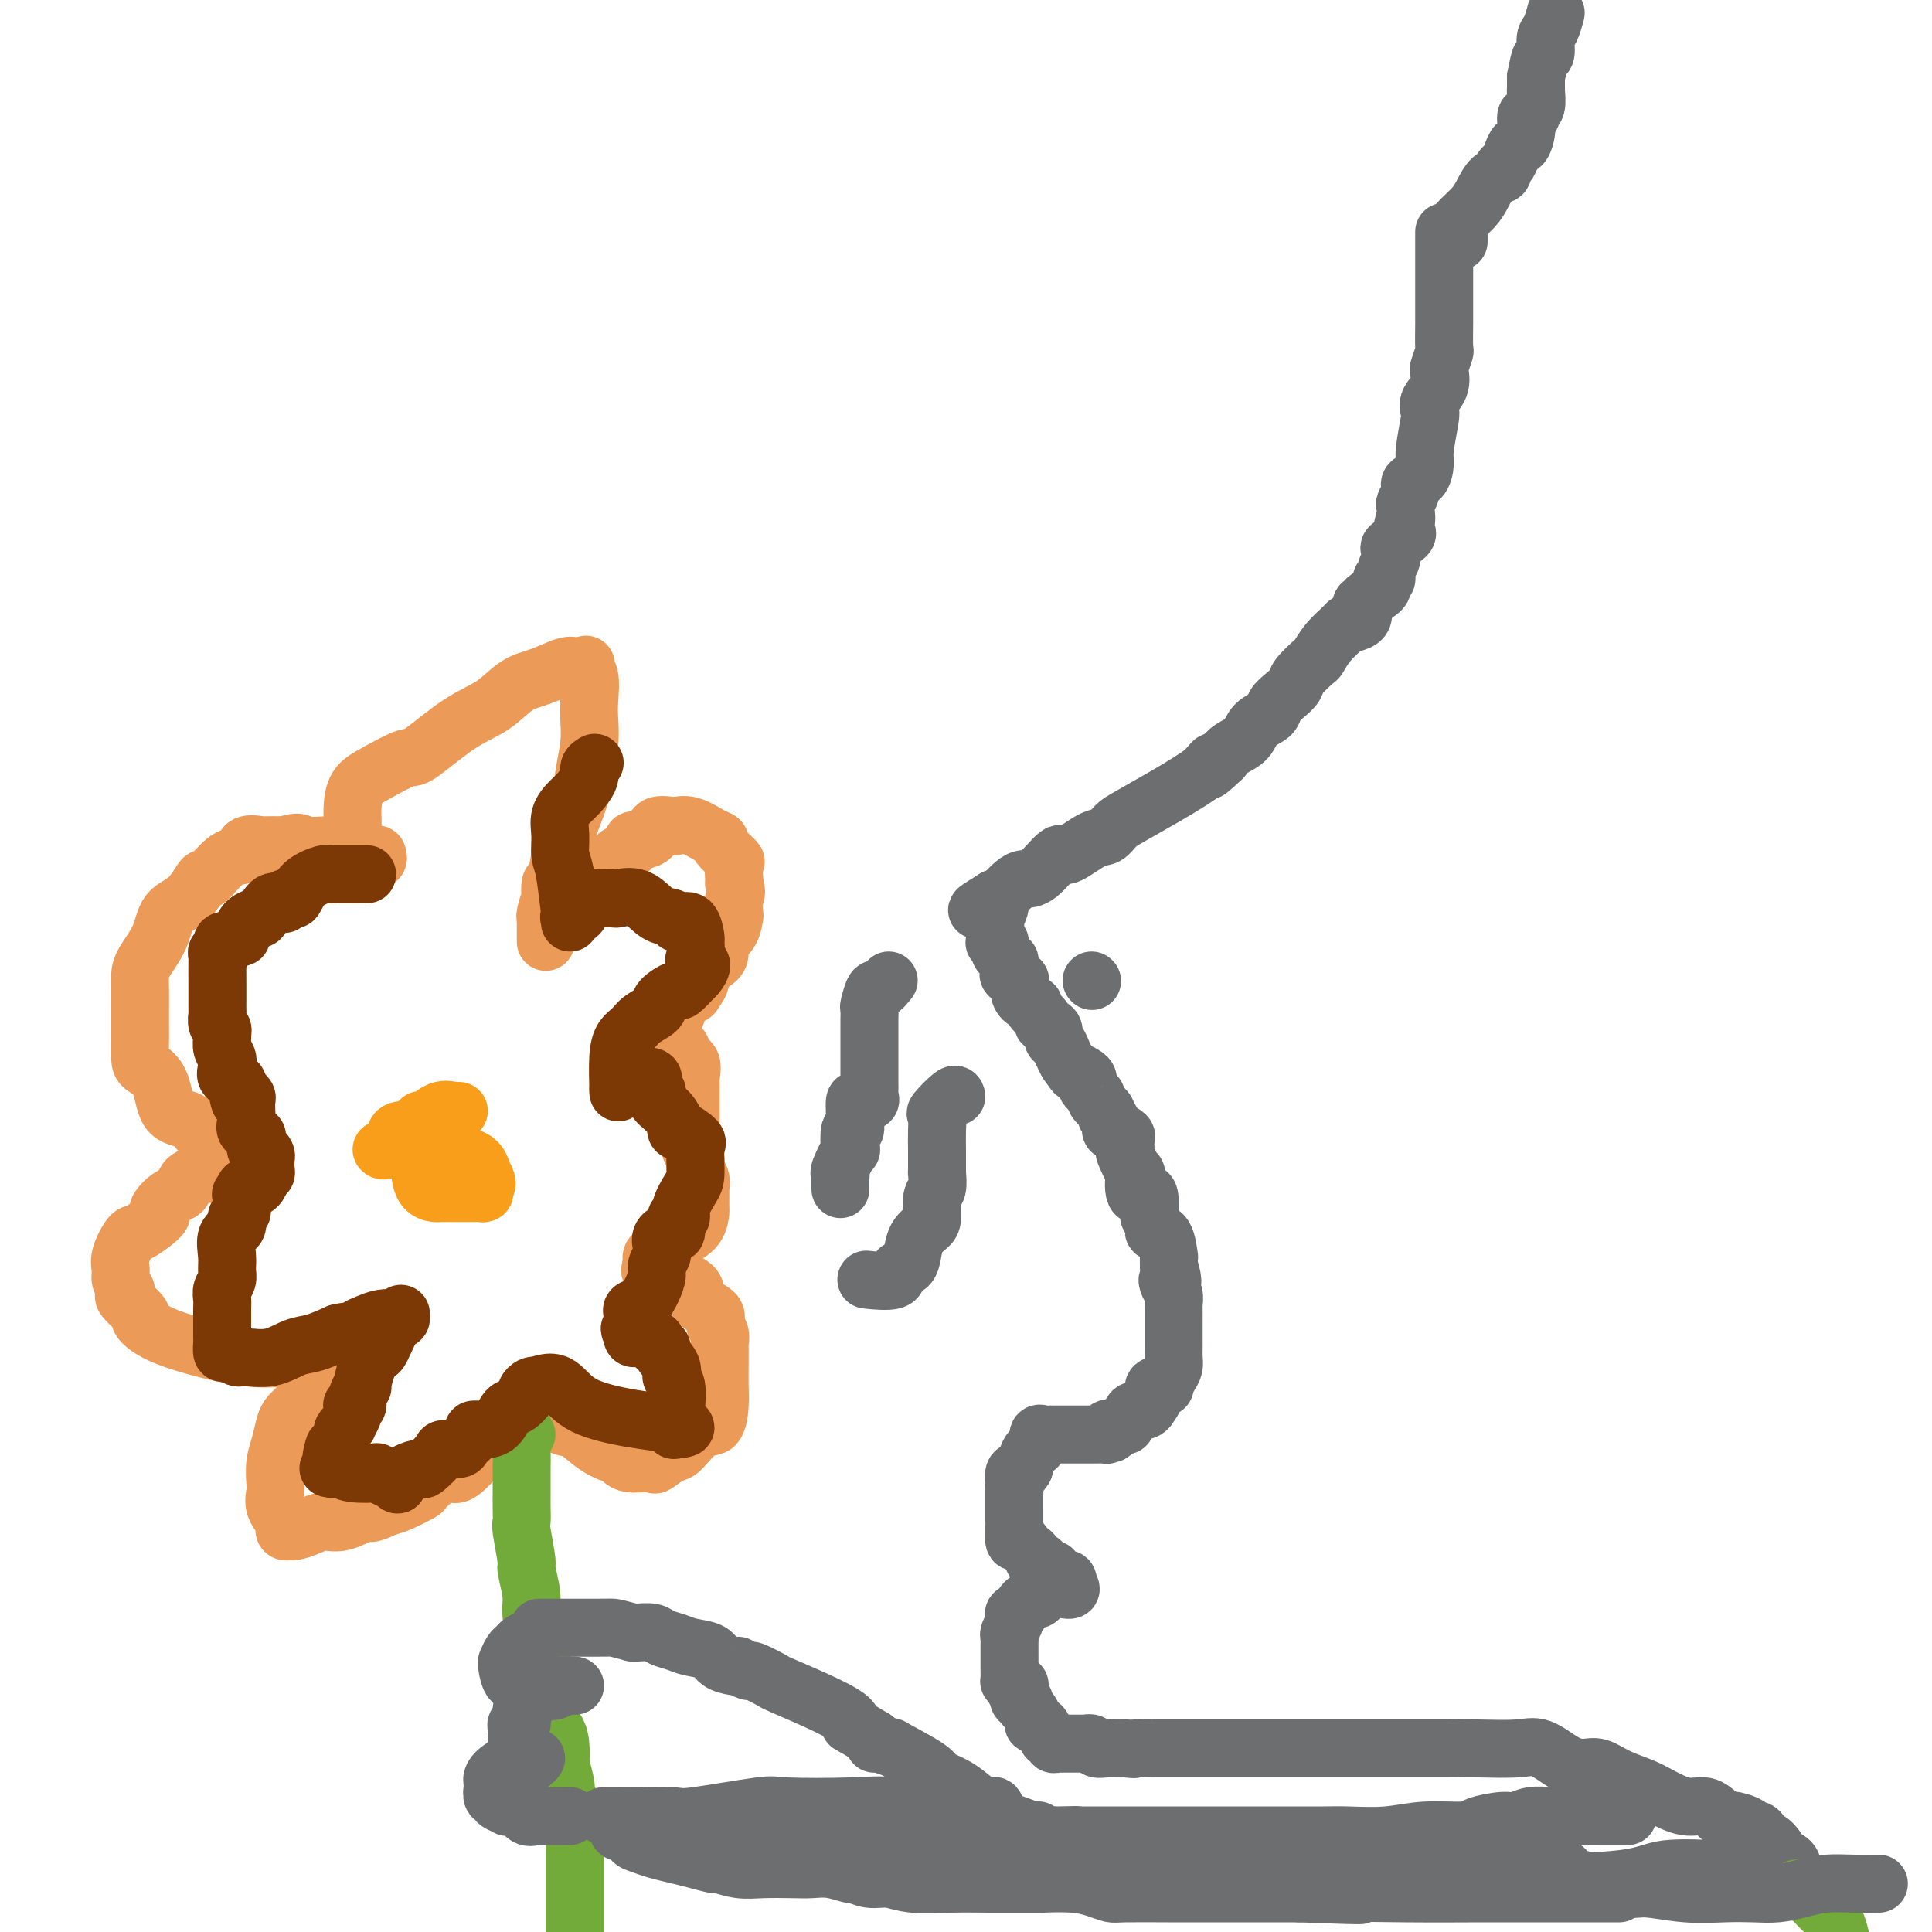 <svg viewBox='0 0 400 400' version='1.1' xmlns='http://www.w3.org/2000/svg' xmlns:xlink='http://www.w3.org/1999/xlink'><g fill='none' stroke='#6D6E70' stroke-width='12' stroke-linecap='round' stroke-linejoin='round'><path d='M299,48c0.000,0.377 0.000,0.754 0,1c-0.000,0.246 -0.000,0.361 0,1c0.000,0.639 0.000,1.804 0,3c-0.000,1.196 -0.000,2.425 0,3c0.000,0.575 0.000,0.496 0,1c-0.000,0.504 -0.000,1.590 0,2c0.000,0.410 0.001,0.146 0,1c-0.001,0.854 -0.004,2.828 0,4c0.004,1.172 0.015,1.541 0,3c-0.015,1.459 -0.054,4.007 0,5c0.054,0.993 0.203,0.429 0,1c-0.203,0.571 -0.759,2.275 -1,3c-0.241,0.725 -0.169,0.469 0,1c0.169,0.531 0.434,1.847 0,3c-0.434,1.153 -1.566,2.142 -2,3c-0.434,0.858 -0.171,1.586 0,2c0.171,0.414 0.248,0.516 0,2c-0.248,1.484 -0.822,4.351 -1,6c-0.178,1.649 0.040,2.081 0,3c-0.040,0.919 -0.336,2.325 -1,3c-0.664,0.675 -1.694,0.617 -2,1c-0.306,0.383 0.114,1.206 0,2c-0.114,0.794 -0.761,1.560 -1,2c-0.239,0.440 -0.068,0.554 0,1c0.068,0.446 0.034,1.223 0,2'/><path d='M291,107c-1.086,4.070 -0.302,0.744 0,0c0.302,-0.744 0.123,1.095 0,2c-0.123,0.905 -0.190,0.875 0,1c0.190,0.125 0.635,0.403 0,1c-0.635,0.597 -2.351,1.513 -3,2c-0.649,0.487 -0.231,0.546 0,1c0.231,0.454 0.275,1.304 0,2c-0.275,0.696 -0.870,1.236 -1,2c-0.130,0.764 0.205,1.750 0,2c-0.205,0.250 -0.948,-0.235 -1,0c-0.052,0.235 0.588,1.189 0,2c-0.588,0.811 -2.405,1.478 -3,2c-0.595,0.522 0.030,0.900 0,1c-0.030,0.100 -0.715,-0.079 -1,0c-0.285,0.079 -0.169,0.415 0,1c0.169,0.585 0.390,1.419 0,2c-0.390,0.581 -1.390,0.909 -2,1c-0.610,0.091 -0.830,-0.055 -1,0c-0.170,0.055 -0.291,0.312 -1,1c-0.709,0.688 -2.006,1.808 -3,3c-0.994,1.192 -1.683,2.455 -2,3c-0.317,0.545 -0.260,0.373 -1,1c-0.740,0.627 -2.276,2.055 -3,3c-0.724,0.945 -0.635,1.407 -1,2c-0.365,0.593 -1.185,1.317 -2,2c-0.815,0.683 -1.625,1.324 -2,2c-0.375,0.676 -0.313,1.388 -1,2c-0.687,0.612 -2.122,1.123 -3,2c-0.878,0.877 -1.198,2.121 -2,3c-0.802,0.879 -2.086,1.394 -3,2c-0.914,0.606 -1.457,1.303 -2,2'/><path d='M253,157c-4.886,4.662 -2.600,1.817 -2,1c0.600,-0.817 -0.486,0.393 -1,1c-0.514,0.607 -0.455,0.609 -1,1c-0.545,0.391 -1.693,1.170 -3,2c-1.307,0.830 -2.774,1.711 -5,3c-2.226,1.289 -5.213,2.985 -7,4c-1.787,1.015 -2.374,1.350 -3,2c-0.626,0.650 -1.290,1.614 -2,2c-0.710,0.386 -1.464,0.194 -3,1c-1.536,0.806 -3.853,2.610 -5,3c-1.147,0.390 -1.123,-0.635 -2,0c-0.877,0.635 -2.654,2.930 -4,4c-1.346,1.070 -2.259,0.914 -3,1c-0.741,0.086 -1.309,0.415 -2,1c-0.691,0.585 -1.505,1.425 -2,2c-0.495,0.575 -0.672,0.886 -1,1c-0.328,0.114 -0.808,0.033 -1,0c-0.192,-0.033 -0.096,-0.016 0,0'/><path d='M206,186c-7.271,4.539 -1.948,1.387 0,1c1.948,-0.387 0.522,1.991 0,3c-0.522,1.009 -0.141,0.649 0,1c0.141,0.351 0.042,1.413 0,2c-0.042,0.587 -0.026,0.700 0,1c0.026,0.300 0.062,0.787 0,1c-0.062,0.213 -0.223,0.152 0,0c0.223,-0.152 0.830,-0.396 1,0c0.170,0.396 -0.098,1.434 0,2c0.098,0.566 0.560,0.662 1,1c0.440,0.338 0.857,0.918 1,1c0.143,0.082 0.010,-0.333 0,0c-0.010,0.333 0.102,1.416 0,2c-0.102,0.584 -0.418,0.671 0,1c0.418,0.329 1.570,0.900 2,1c0.430,0.100 0.137,-0.273 0,0c-0.137,0.273 -0.120,1.190 0,2c0.120,0.810 0.342,1.513 1,2c0.658,0.487 1.753,0.759 2,1c0.247,0.241 -0.355,0.450 0,1c0.355,0.550 1.667,1.442 2,2c0.333,0.558 -0.314,0.782 0,1c0.314,0.218 1.590,0.428 2,1c0.410,0.572 -0.045,1.504 0,2c0.045,0.496 0.589,0.557 1,1c0.411,0.443 0.689,1.270 1,2c0.311,0.730 0.656,1.365 1,2'/><path d='M221,220c2.189,3.190 1.661,2.164 2,2c0.339,-0.164 1.545,0.534 2,1c0.455,0.466 0.158,0.701 0,1c-0.158,0.299 -0.178,0.661 0,1c0.178,0.339 0.554,0.654 1,1c0.446,0.346 0.960,0.721 1,1c0.040,0.279 -0.396,0.461 0,1c0.396,0.539 1.625,1.436 2,2c0.375,0.564 -0.102,0.795 0,1c0.102,0.205 0.784,0.382 1,1c0.216,0.618 -0.033,1.676 0,2c0.033,0.324 0.346,-0.085 1,0c0.654,0.085 1.647,0.666 2,1c0.353,0.334 0.067,0.421 0,1c-0.067,0.579 0.085,1.648 0,2c-0.085,0.352 -0.409,-0.015 0,1c0.409,1.015 1.549,3.411 2,4c0.451,0.589 0.212,-0.630 0,0c-0.212,0.630 -0.398,3.109 0,4c0.398,0.891 1.379,0.193 2,0c0.621,-0.193 0.883,0.120 1,1c0.117,0.880 0.091,2.326 0,3c-0.091,0.674 -0.245,0.574 0,1c0.245,0.426 0.889,1.377 1,2c0.111,0.623 -0.310,0.918 0,1c0.310,0.082 1.351,-0.050 2,1c0.649,1.050 0.905,3.283 1,4c0.095,0.717 0.027,-0.081 0,0c-0.027,0.081 -0.014,1.040 0,2'/><path d='M242,262c1.409,4.820 0.430,3.371 0,3c-0.430,-0.371 -0.311,0.334 0,1c0.311,0.666 0.815,1.291 1,2c0.185,0.709 0.049,1.503 0,2c-0.049,0.497 -0.013,0.696 0,1c0.013,0.304 0.004,0.711 0,1c-0.004,0.289 -0.001,0.459 0,1c0.001,0.541 0.000,1.454 0,2c-0.000,0.546 -0.000,0.727 0,1c0.000,0.273 0.001,0.640 0,1c-0.001,0.360 -0.003,0.715 0,1c0.003,0.285 0.011,0.501 0,1c-0.011,0.499 -0.039,1.283 0,2c0.039,0.717 0.146,1.368 0,2c-0.146,0.632 -0.546,1.247 -1,2c-0.454,0.753 -0.963,1.646 -1,2c-0.037,0.354 0.397,0.171 0,0c-0.397,-0.171 -1.625,-0.329 -2,0c-0.375,0.329 0.103,1.145 0,2c-0.103,0.855 -0.787,1.747 -1,2c-0.213,0.253 0.044,-0.135 0,0c-0.044,0.135 -0.388,0.792 -1,1c-0.612,0.208 -1.490,-0.033 -2,0c-0.510,0.033 -0.652,0.339 -1,1c-0.348,0.661 -0.901,1.678 -1,2c-0.099,0.322 0.258,-0.051 0,0c-0.258,0.051 -1.129,0.525 -2,1'/><path d='M231,296c-1.869,1.718 -1.042,0.513 -1,0c0.042,-0.513 -0.701,-0.334 -1,0c-0.299,0.334 -0.155,0.821 0,1c0.155,0.179 0.322,0.048 0,0c-0.322,-0.048 -1.133,-0.013 -2,0c-0.867,0.013 -1.790,0.003 -2,0c-0.210,-0.003 0.295,-0.001 0,0c-0.295,0.001 -1.388,0.000 -2,0c-0.612,-0.000 -0.741,-0.000 -1,0c-0.259,0.000 -0.647,-0.000 -1,0c-0.353,0.000 -0.672,0.001 -1,0c-0.328,-0.001 -0.666,-0.002 -1,0c-0.334,0.002 -0.663,0.007 -1,0c-0.337,-0.007 -0.682,-0.027 -1,0c-0.318,0.027 -0.610,0.100 -1,0c-0.390,-0.100 -0.878,-0.372 -1,0c-0.122,0.372 0.122,1.388 0,2c-0.122,0.612 -0.610,0.819 -1,1c-0.390,0.181 -0.683,0.338 -1,1c-0.317,0.662 -0.659,1.831 -1,3'/><path d='M212,304c-0.939,1.353 -0.788,1.236 -1,1c-0.212,-0.236 -0.789,-0.592 -1,0c-0.211,0.592 -0.057,2.133 0,3c0.057,0.867 0.015,1.060 0,1c-0.015,-0.060 -0.004,-0.372 0,0c0.004,0.372 0.001,1.427 0,2c-0.001,0.573 -0.000,0.662 0,1c0.000,0.338 -0.001,0.925 0,1c0.001,0.075 0.003,-0.363 0,0c-0.003,0.363 -0.012,1.526 0,2c0.012,0.474 0.044,0.260 0,1c-0.044,0.740 -0.166,2.436 0,3c0.166,0.564 0.618,-0.003 1,0c0.382,0.003 0.694,0.574 1,1c0.306,0.426 0.608,0.705 1,1c0.392,0.295 0.875,0.605 1,1c0.125,0.395 -0.107,0.877 0,1c0.107,0.123 0.555,-0.111 1,0c0.445,0.111 0.889,0.568 1,1c0.111,0.432 -0.111,0.837 0,1c0.111,0.163 0.554,0.082 1,0c0.446,-0.082 0.894,-0.166 1,0c0.106,0.166 -0.129,0.583 0,1c0.129,0.417 0.622,0.833 1,1c0.378,0.167 0.640,0.083 1,0c0.360,-0.083 0.817,-0.167 1,0c0.183,0.167 0.091,0.583 0,1'/><path d='M221,328c1.588,1.610 0.060,1.135 -1,1c-1.060,-0.135 -1.650,0.071 -2,0c-0.350,-0.071 -0.461,-0.418 -1,0c-0.539,0.418 -1.507,1.600 -2,2c-0.493,0.400 -0.511,0.020 -1,0c-0.489,-0.020 -1.451,0.322 -2,1c-0.549,0.678 -0.687,1.691 -1,2c-0.313,0.309 -0.802,-0.086 -1,0c-0.198,0.086 -0.106,0.653 0,1c0.106,0.347 0.224,0.475 0,1c-0.224,0.525 -0.792,1.449 -1,2c-0.208,0.551 -0.056,0.730 0,1c0.056,0.270 0.015,0.632 0,1c-0.015,0.368 -0.004,0.743 0,1c0.004,0.257 0.001,0.396 0,1c-0.001,0.604 -0.000,1.672 0,2c0.000,0.328 -0.001,-0.085 0,0c0.001,0.085 0.003,0.666 0,1c-0.003,0.334 -0.011,0.419 0,1c0.011,0.581 0.041,1.656 0,2c-0.041,0.344 -0.155,-0.045 0,0c0.155,0.045 0.577,0.522 1,1'/><path d='M210,349c0.222,2.293 0.777,0.527 1,0c0.223,-0.527 0.115,0.187 0,1c-0.115,0.813 -0.237,1.727 0,2c0.237,0.273 0.833,-0.095 1,0c0.167,0.095 -0.096,0.652 0,1c0.096,0.348 0.551,0.487 1,1c0.449,0.513 0.894,1.399 1,2c0.106,0.601 -0.125,0.916 0,1c0.125,0.084 0.607,-0.065 1,0c0.393,0.065 0.696,0.343 1,1c0.304,0.657 0.607,1.693 1,2c0.393,0.307 0.875,-0.114 1,0c0.125,0.114 -0.106,0.763 0,1c0.106,0.237 0.551,0.064 1,0c0.449,-0.064 0.902,-0.017 1,0c0.098,0.017 -0.161,0.005 0,0c0.161,-0.005 0.740,-0.002 1,0c0.260,0.002 0.201,0.004 1,0c0.799,-0.004 2.455,-0.015 3,0c0.545,0.015 -0.020,0.057 0,0c0.020,-0.057 0.624,-0.211 1,0c0.376,0.211 0.523,0.789 1,1c0.477,0.211 1.282,0.057 2,0c0.718,-0.057 1.348,-0.016 2,0c0.652,0.016 1.326,0.008 2,0'/><path d='M233,362c2.752,0.309 1.633,0.083 2,0c0.367,-0.083 2.220,-0.022 3,0c0.780,0.022 0.486,0.006 1,0c0.514,-0.006 1.835,-0.002 3,0c1.165,0.002 2.174,0.000 3,0c0.826,-0.000 1.470,-0.000 2,0c0.530,0.000 0.945,0.000 2,0c1.055,-0.000 2.751,-0.000 4,0c1.249,0.000 2.052,0.000 3,0c0.948,-0.000 2.041,-0.000 3,0c0.959,0.000 1.783,0.000 4,0c2.217,-0.000 5.825,-0.000 8,0c2.175,0.000 2.916,0.000 4,0c1.084,-0.000 2.513,-0.000 5,0c2.487,0.000 6.034,0.001 8,0c1.966,-0.001 2.352,-0.003 4,0c1.648,0.003 4.558,0.011 7,0c2.442,-0.011 4.415,-0.041 7,0c2.585,0.041 5.783,0.153 8,0c2.217,-0.153 3.452,-0.571 5,0c1.548,0.571 3.408,2.131 5,3c1.592,0.869 2.917,1.047 4,1c1.083,-0.047 1.924,-0.320 3,0c1.076,0.320 2.388,1.233 4,2c1.612,0.767 3.523,1.388 5,2c1.477,0.612 2.520,1.216 4,2c1.480,0.784 3.399,1.750 5,2c1.601,0.250 2.886,-0.214 4,0c1.114,0.214 2.057,1.107 3,2'/><path d='M356,376c6.214,2.350 3.248,1.226 3,1c-0.248,-0.226 2.223,0.446 3,1c0.777,0.554 -0.139,0.991 0,1c0.139,0.009 1.333,-0.410 2,0c0.667,0.410 0.808,1.650 1,2c0.192,0.350 0.434,-0.190 1,0c0.566,0.190 1.457,1.112 2,2c0.543,0.888 0.737,1.744 1,2c0.263,0.256 0.596,-0.086 1,0c0.404,0.086 0.878,0.600 1,1c0.122,0.400 -0.109,0.686 0,1c0.109,0.314 0.559,0.658 1,1c0.441,0.342 0.874,0.683 1,1c0.126,0.317 -0.053,0.609 0,1c0.053,0.391 0.340,0.879 1,1c0.660,0.121 1.693,-0.125 2,0c0.307,0.125 -0.114,0.621 0,1c0.114,0.379 0.761,0.640 1,1c0.239,0.360 0.068,0.817 0,1c-0.068,0.183 -0.034,0.091 0,0'/><path d='M184,203c-0.762,0.932 -1.525,1.864 -2,2c-0.475,0.136 -0.663,-0.524 -1,0c-0.337,0.524 -0.822,2.233 -1,3c-0.178,0.767 -0.048,0.591 0,1c0.048,0.409 0.013,1.404 0,2c-0.013,0.596 -0.003,0.792 0,1c0.003,0.208 0.001,0.427 0,1c-0.001,0.573 -0.000,1.500 0,2c0.000,0.500 0.000,0.574 0,1c-0.000,0.426 0.000,1.203 0,2c-0.000,0.797 -0.001,1.614 0,2c0.001,0.386 0.002,0.342 0,1c-0.002,0.658 -0.007,2.019 0,3c0.007,0.981 0.026,1.581 0,2c-0.026,0.419 -0.098,0.656 0,1c0.098,0.344 0.366,0.796 0,1c-0.366,0.204 -1.366,0.160 -2,0c-0.634,-0.160 -0.901,-0.437 -1,0c-0.099,0.437 -0.030,1.587 0,2c0.030,0.413 0.022,0.088 0,0c-0.022,-0.088 -0.056,0.060 0,1c0.056,0.940 0.204,2.673 0,3c-0.204,0.327 -0.758,-0.750 -1,0c-0.242,0.750 -0.170,3.327 0,4c0.170,0.673 0.438,-0.558 0,0c-0.438,0.558 -1.581,2.907 -2,4c-0.419,1.093 -0.112,0.932 0,1c0.112,0.068 0.030,0.364 0,1c-0.030,0.636 -0.009,1.610 0,2c0.009,0.390 0.004,0.195 0,0'/><path d='M198,227c-0.083,-0.325 -0.166,-0.650 -1,0c-0.834,0.650 -2.420,2.277 -3,3c-0.580,0.723 -0.156,0.544 0,1c0.156,0.456 0.042,1.549 0,3c-0.042,1.451 -0.011,3.262 0,4c0.011,0.738 0.004,0.404 0,1c-0.004,0.596 -0.005,2.121 0,3c0.005,0.879 0.016,1.110 0,1c-0.016,-0.110 -0.059,-0.563 0,0c0.059,0.563 0.219,2.142 0,3c-0.219,0.858 -0.819,0.995 -1,2c-0.181,1.005 0.055,2.879 0,4c-0.055,1.121 -0.401,1.489 -1,2c-0.599,0.511 -1.452,1.164 -2,2c-0.548,0.836 -0.792,1.856 -1,3c-0.208,1.144 -0.379,2.411 -1,3c-0.621,0.589 -1.692,0.498 -2,1c-0.308,0.502 0.148,1.597 -1,2c-1.148,0.403 -3.899,0.115 -5,0c-1.101,-0.115 -0.550,-0.058 0,0'/><path d='M226,203c0.000,0.000 0.100,0.100 0.1,0.1'/></g>
<g fill='none' stroke='#EC9A57' stroke-width='12' stroke-linecap='round' stroke-linejoin='round'><path d='M118,185c0.447,0.235 0.894,0.469 1,0c0.106,-0.469 -0.130,-1.643 0,-2c0.130,-0.357 0.627,0.102 1,0c0.373,-0.102 0.621,-0.764 1,-1c0.379,-0.236 0.889,-0.047 1,0c0.111,0.047 -0.179,-0.047 0,0c0.179,0.047 0.825,0.234 1,0c0.175,-0.234 -0.122,-0.890 0,-1c0.122,-0.110 0.661,0.326 1,0c0.339,-0.326 0.477,-1.414 1,-2c0.523,-0.586 1.432,-0.668 2,-1c0.568,-0.332 0.797,-0.912 1,-1c0.203,-0.088 0.382,0.317 1,0c0.618,-0.317 1.675,-1.355 2,-2c0.325,-0.645 -0.084,-0.898 0,-1c0.084,-0.102 0.660,-0.052 1,0c0.340,0.052 0.443,0.105 1,0c0.557,-0.105 1.569,-0.370 2,-1c0.431,-0.630 0.282,-1.626 1,-2c0.718,-0.374 2.302,-0.125 3,0c0.698,0.125 0.510,0.125 1,0c0.490,-0.125 1.659,-0.376 3,0c1.341,0.376 2.853,1.380 4,2c1.147,0.620 1.929,0.857 2,1c0.071,0.143 -0.569,0.191 0,1c0.569,0.809 2.349,2.377 3,3c0.651,0.623 0.175,0.301 0,1c-0.175,0.699 -0.047,2.419 0,3c0.047,0.581 0.013,0.023 0,0c-0.013,-0.023 -0.007,0.488 0,1'/><path d='M152,183c0.776,2.049 0.214,2.173 0,3c-0.214,0.827 -0.082,2.357 0,3c0.082,0.643 0.112,0.399 0,1c-0.112,0.601 -0.367,2.048 -1,3c-0.633,0.952 -1.643,1.410 -2,2c-0.357,0.590 -0.060,1.313 0,2c0.060,0.687 -0.115,1.337 -1,2c-0.885,0.663 -2.478,1.338 -3,2c-0.522,0.662 0.028,1.312 0,2c-0.028,0.688 -0.634,1.414 -1,2c-0.366,0.586 -0.492,1.032 -1,1c-0.508,-0.032 -1.397,-0.542 -2,0c-0.603,0.542 -0.921,2.137 -1,3c-0.079,0.863 0.080,0.993 0,1c-0.080,0.007 -0.401,-0.110 -1,0c-0.599,0.110 -1.478,0.447 -2,1c-0.522,0.553 -0.686,1.324 -1,2c-0.314,0.676 -0.777,1.259 -1,2c-0.223,0.741 -0.207,1.640 0,2c0.207,0.360 0.603,0.180 1,0'/><path d='M136,217c-2.548,3.710 -1.417,0.983 0,0c1.417,-0.983 3.119,-0.224 4,0c0.881,0.224 0.940,-0.087 1,0c0.060,0.087 0.121,0.571 0,1c-0.121,0.429 -0.425,0.802 0,1c0.425,0.198 1.578,0.219 2,1c0.422,0.781 0.113,2.320 0,3c-0.113,0.680 -0.030,0.500 0,1c0.030,0.500 0.007,1.681 0,3c-0.007,1.319 0.002,2.776 0,4c-0.002,1.224 -0.016,2.215 0,3c0.016,0.785 0.061,1.365 0,2c-0.061,0.635 -0.226,1.325 0,2c0.226,0.675 0.845,1.334 1,2c0.155,0.666 -0.155,1.338 0,2c0.155,0.662 0.773,1.313 1,2c0.227,0.687 0.061,1.411 0,2c-0.061,0.589 -0.017,1.043 0,1c0.017,-0.043 0.008,-0.582 0,0c-0.008,0.582 -0.016,2.284 0,3c0.016,0.716 0.055,0.447 0,1c-0.055,0.553 -0.203,1.928 -1,3c-0.797,1.072 -2.242,1.841 -3,2c-0.758,0.159 -0.830,-0.294 -1,0c-0.170,0.294 -0.437,1.333 -1,2c-0.563,0.667 -1.423,0.962 -2,1c-0.577,0.038 -0.873,-0.180 -1,0c-0.127,0.180 -0.086,0.760 0,1c0.086,0.240 0.215,0.142 0,0c-0.215,-0.142 -0.776,-0.326 -1,0c-0.224,0.326 -0.112,1.163 0,2'/><path d='M135,262c-1.232,2.092 0.689,1.323 2,1c1.311,-0.323 2.012,-0.200 2,0c-0.012,0.200 -0.738,0.476 0,1c0.738,0.524 2.939,1.295 4,2c1.061,0.705 0.982,1.343 1,2c0.018,0.657 0.134,1.331 1,2c0.866,0.669 2.481,1.331 3,2c0.519,0.669 -0.057,1.344 0,2c0.057,0.656 0.747,1.294 1,2c0.253,0.706 0.068,1.480 0,2c-0.068,0.520 -0.018,0.788 0,1c0.018,0.212 0.003,0.370 0,1c-0.003,0.630 0.006,1.734 0,3c-0.006,1.266 -0.026,2.694 0,4c0.026,1.306 0.097,2.492 0,4c-0.097,1.508 -0.363,3.340 -1,4c-0.637,0.660 -1.646,0.149 -3,1c-1.354,0.851 -3.053,3.065 -4,4c-0.947,0.935 -1.143,0.590 -2,1c-0.857,0.410 -2.374,1.574 -3,2c-0.626,0.426 -0.361,0.115 -1,0c-0.639,-0.115 -2.183,-0.033 -3,0c-0.817,0.033 -0.909,0.016 -1,0'/><path d='M131,303c-2.216,-0.009 -2.757,-1.530 -3,-2c-0.243,-0.470 -0.187,0.112 -1,0c-0.813,-0.112 -2.495,-0.920 -4,-2c-1.505,-1.080 -2.833,-2.434 -4,-3c-1.167,-0.566 -2.173,-0.345 -3,-1c-0.827,-0.655 -1.475,-2.186 -2,-3c-0.525,-0.814 -0.925,-0.912 -1,-1c-0.075,-0.088 0.176,-0.166 0,0c-0.176,0.166 -0.780,0.577 -1,0c-0.220,-0.577 -0.055,-2.143 0,-3c0.055,-0.857 -0.001,-1.007 0,-1c0.001,0.007 0.059,0.170 0,0c-0.059,-0.170 -0.233,-0.672 -1,0c-0.767,0.672 -2.125,2.519 -3,4c-0.875,1.481 -1.267,2.595 -2,4c-0.733,1.405 -1.808,3.102 -3,4c-1.192,0.898 -2.502,0.998 -3,1c-0.498,0.002 -0.183,-0.092 -1,1c-0.817,1.092 -2.768,3.371 -4,4c-1.232,0.629 -1.747,-0.392 -3,0c-1.253,0.392 -3.243,2.198 -4,3c-0.757,0.802 -0.281,0.601 -1,1c-0.719,0.399 -2.634,1.400 -4,2c-1.366,0.600 -2.183,0.800 -3,1'/><path d='M80,312c-4.216,2.113 -3.256,0.896 -4,1c-0.744,0.104 -3.193,1.530 -5,2c-1.807,0.470 -2.971,-0.017 -4,0c-1.029,0.017 -1.922,0.537 -3,1c-1.078,0.463 -2.339,0.869 -3,1c-0.661,0.131 -0.720,-0.012 -1,0c-0.280,0.012 -0.779,0.179 -1,0c-0.221,-0.179 -0.164,-0.704 0,-1c0.164,-0.296 0.436,-0.365 0,-1c-0.436,-0.635 -1.578,-1.838 -2,-3c-0.422,-1.162 -0.124,-2.282 0,-3c0.124,-0.718 0.074,-1.032 0,-2c-0.074,-0.968 -0.173,-2.590 0,-4c0.173,-1.410 0.618,-2.610 1,-4c0.382,-1.390 0.702,-2.972 1,-4c0.298,-1.028 0.573,-1.502 1,-2c0.427,-0.498 1.007,-1.021 2,-2c0.993,-0.979 2.398,-2.414 3,-3c0.602,-0.586 0.400,-0.324 1,-1c0.600,-0.676 2.003,-2.289 3,-3c0.997,-0.711 1.587,-0.521 2,-1c0.413,-0.479 0.650,-1.629 1,-2c0.350,-0.371 0.814,0.037 1,0c0.186,-0.037 0.093,-0.518 0,-1'/><path d='M73,280c0.637,-2.371 -4.770,-0.799 -8,0c-3.230,0.799 -4.282,0.823 -6,1c-1.718,0.177 -4.104,0.505 -8,0c-3.896,-0.505 -9.304,-1.845 -13,-3c-3.696,-1.155 -5.680,-2.127 -7,-3c-1.320,-0.873 -1.974,-1.648 -2,-2c-0.026,-0.352 0.578,-0.283 0,-1c-0.578,-0.717 -2.336,-2.222 -3,-3c-0.664,-0.778 -0.232,-0.829 0,-1c0.232,-0.171 0.265,-0.463 0,-1c-0.265,-0.537 -0.828,-1.318 -1,-2c-0.172,-0.682 0.046,-1.265 0,-2c-0.046,-0.735 -0.355,-1.622 0,-3c0.355,-1.378 1.376,-3.247 2,-4c0.624,-0.753 0.853,-0.391 2,-1c1.147,-0.609 3.214,-2.191 4,-3c0.786,-0.809 0.291,-0.846 0,-1c-0.291,-0.154 -0.378,-0.426 0,-1c0.378,-0.574 1.223,-1.450 2,-2c0.777,-0.550 1.487,-0.775 2,-1c0.513,-0.225 0.828,-0.452 1,-1c0.172,-0.548 0.202,-1.419 1,-2c0.798,-0.581 2.364,-0.874 3,-1c0.636,-0.126 0.342,-0.086 1,0c0.658,0.086 2.269,0.219 3,0c0.731,-0.219 0.581,-0.790 1,-1c0.419,-0.210 1.405,-0.060 2,0c0.595,0.060 0.797,0.030 1,0'/><path d='M50,242c1.424,-0.523 0.984,-1.330 0,-2c-0.984,-0.670 -2.513,-1.205 -4,-2c-1.487,-0.795 -2.930,-1.852 -4,-3c-1.070,-1.148 -1.765,-2.388 -3,-3c-1.235,-0.612 -3.010,-0.594 -4,-2c-0.990,-1.406 -1.193,-4.234 -2,-6c-0.807,-1.766 -2.216,-2.471 -3,-3c-0.784,-0.529 -0.942,-0.883 -1,-2c-0.058,-1.117 -0.016,-2.999 0,-4c0.016,-1.001 0.005,-1.123 0,-2c-0.005,-0.877 -0.005,-2.508 0,-4c0.005,-1.492 0.016,-2.844 0,-4c-0.016,-1.156 -0.059,-2.117 0,-3c0.059,-0.883 0.219,-1.689 1,-3c0.781,-1.311 2.182,-3.128 3,-5c0.818,-1.872 1.055,-3.798 2,-5c0.945,-1.202 2.600,-1.679 4,-3c1.400,-1.321 2.544,-3.486 3,-4c0.456,-0.514 0.224,0.622 1,0c0.776,-0.622 2.559,-3.004 4,-4c1.441,-0.996 2.540,-0.607 3,-1c0.460,-0.393 0.281,-1.569 1,-2c0.719,-0.431 2.337,-0.115 3,0c0.663,0.115 0.371,0.031 1,0c0.629,-0.031 2.180,-0.009 3,0c0.820,0.009 0.910,0.004 1,0'/><path d='M59,175c3.290,-1.081 3.014,-0.282 4,0c0.986,0.282 3.232,0.047 5,0c1.768,-0.047 3.056,0.093 4,0c0.944,-0.093 1.545,-0.418 2,0c0.455,0.418 0.766,1.580 1,2c0.234,0.420 0.392,0.099 1,0c0.608,-0.099 1.667,0.025 2,0c0.333,-0.025 -0.058,-0.200 0,0c0.058,0.200 0.566,0.776 0,1c-0.566,0.224 -2.204,0.097 -3,0c-0.796,-0.097 -0.749,-0.165 -1,0c-0.251,0.165 -0.800,0.562 -1,0c-0.200,-0.562 -0.052,-2.083 0,-3c0.052,-0.917 0.009,-1.231 0,-2c-0.009,-0.769 0.015,-1.993 0,-3c-0.015,-1.007 -0.070,-1.795 0,-3c0.070,-1.205 0.263,-2.826 1,-4c0.737,-1.174 2.016,-1.902 4,-3c1.984,-1.098 4.672,-2.567 6,-3c1.328,-0.433 1.294,0.169 3,-1c1.706,-1.169 5.150,-4.111 8,-6c2.850,-1.889 5.106,-2.727 7,-4c1.894,-1.273 3.425,-2.982 5,-4c1.575,-1.018 3.195,-1.345 5,-2c1.805,-0.655 3.794,-1.638 5,-2c1.206,-0.362 1.630,-0.103 2,0c0.370,0.103 0.685,0.052 1,0'/><path d='M120,138c2.177,-0.672 1.120,-0.352 1,0c-0.120,0.352 0.696,0.737 1,2c0.304,1.263 0.094,3.404 0,5c-0.094,1.596 -0.074,2.648 0,4c0.074,1.352 0.203,3.006 0,5c-0.203,1.994 -0.737,4.329 -1,6c-0.263,1.671 -0.256,2.679 -1,5c-0.744,2.321 -2.238,5.954 -3,8c-0.762,2.046 -0.792,2.503 -1,4c-0.208,1.497 -0.596,4.033 -1,5c-0.404,0.967 -0.826,0.365 -1,1c-0.174,0.635 -0.099,2.506 0,3c0.099,0.494 0.223,-0.389 0,0c-0.223,0.389 -0.792,2.052 -1,3c-0.208,0.948 -0.056,1.182 0,1c0.056,-0.182 0.015,-0.781 0,0c-0.015,0.781 -0.004,2.941 0,4c0.004,1.059 0.001,1.017 0,1c-0.001,-0.017 -0.001,-0.008 0,0'/></g>
<g fill='none' stroke='#F99E1B' stroke-width='12' stroke-linecap='round' stroke-linejoin='round'><path d='M95,230c-0.166,0.066 -0.332,0.131 -1,0c-0.668,-0.131 -1.839,-0.459 -3,0c-1.161,0.459 -2.311,1.706 -3,2c-0.689,0.294 -0.917,-0.365 -1,0c-0.083,0.365 -0.023,1.752 0,2c0.023,0.248 0.008,-0.645 0,0c-0.008,0.645 -0.010,2.828 0,4c0.010,1.172 0.032,1.333 0,2c-0.032,0.667 -0.118,1.839 0,3c0.118,1.161 0.439,2.311 1,3c0.561,0.689 1.363,0.917 2,1c0.637,0.083 1.109,0.022 1,0c-0.109,-0.022 -0.800,-0.005 0,0c0.800,0.005 3.090,-0.001 5,0c1.910,0.001 3.440,0.011 4,0c0.560,-0.011 0.151,-0.041 0,0c-0.151,0.041 -0.043,0.155 0,0c0.043,-0.155 0.022,-0.577 0,-1'/><path d='M100,246c1.432,-0.673 0.512,-1.855 0,-3c-0.512,-1.145 -0.617,-2.254 -2,-3c-1.383,-0.746 -4.045,-1.129 -6,-2c-1.955,-0.871 -3.204,-2.230 -4,-3c-0.796,-0.770 -1.140,-0.951 -1,-1c0.140,-0.049 0.763,0.033 0,0c-0.763,-0.033 -2.912,-0.181 -4,0c-1.088,0.181 -1.115,0.689 -1,1c0.115,0.311 0.371,0.423 0,1c-0.371,0.577 -1.369,1.617 -2,2c-0.631,0.383 -0.895,0.109 -1,0c-0.105,-0.109 -0.053,-0.055 0,0'/></g>
<g fill='none' stroke='#73AB3A' stroke-width='12' stroke-linecap='round' stroke-linejoin='round'><path d='M109,297c-0.423,-0.774 -0.845,-1.548 -1,-1c-0.155,0.548 -0.041,2.418 0,4c0.041,1.582 0.011,2.877 0,4c-0.011,1.123 -0.003,2.073 0,3c0.003,0.927 -0.000,1.830 0,2c0.000,0.170 0.004,-0.392 0,0c-0.004,0.392 -0.016,1.736 0,3c0.016,1.264 0.061,2.446 0,3c-0.061,0.554 -0.227,0.481 0,2c0.227,1.519 0.848,4.631 1,6c0.152,1.369 -0.166,0.995 0,2c0.166,1.005 0.815,3.390 1,5c0.185,1.610 -0.095,2.447 0,4c0.095,1.553 0.564,3.823 1,5c0.436,1.177 0.839,1.262 1,2c0.161,0.738 0.081,2.131 0,3c-0.081,0.869 -0.163,1.215 0,2c0.163,0.785 0.569,2.007 1,3c0.431,0.993 0.886,1.755 1,3c0.114,1.245 -0.114,2.973 0,4c0.114,1.027 0.569,1.353 1,2c0.431,0.647 0.837,1.613 1,3c0.163,1.387 0.081,3.193 0,5'/><path d='M116,366c1.177,7.726 0.118,1.541 0,0c-0.118,-1.541 0.704,1.562 1,3c0.296,1.438 0.065,1.209 0,1c-0.065,-0.209 0.034,-0.399 0,0c-0.034,0.399 -0.201,1.388 0,2c0.201,0.612 0.772,0.846 1,1c0.228,0.154 0.114,0.229 0,1c-0.114,0.771 -0.227,2.237 0,3c0.227,0.763 0.793,0.823 1,1c0.207,0.177 0.056,0.470 0,1c-0.056,0.530 -0.015,1.297 0,2c0.015,0.703 0.004,1.343 0,2c-0.004,0.657 -0.001,1.332 0,2c0.001,0.668 0.000,1.330 0,2c-0.000,0.670 -0.000,1.349 0,2c0.000,0.651 0.000,1.274 0,2c-0.000,0.726 -0.000,1.555 0,2c0.000,0.445 0.000,0.506 0,1c-0.000,0.494 -0.000,1.421 0,2c0.000,0.579 0.000,0.810 0,1c-0.000,0.190 -0.000,0.340 0,1c0.000,0.660 0.000,1.830 0,3'/><path d='M372,391c0.373,0.487 0.747,0.974 1,1c0.253,0.026 0.386,-0.408 1,0c0.614,0.408 1.709,1.659 2,2c0.291,0.341 -0.221,-0.228 0,0c0.221,0.228 1.175,1.254 2,2c0.825,0.746 1.521,1.213 2,2c0.479,0.787 0.739,1.893 1,3'/></g>
<g fill='none' stroke='#6D6E70' stroke-width='12' stroke-linecap='round' stroke-linejoin='round'><path d='M337,376c-0.365,-0.000 -0.730,-0.000 -1,0c-0.270,0.000 -0.444,0.000 -1,0c-0.556,-0.000 -1.492,-0.001 -2,0c-0.508,0.001 -0.587,0.004 -2,0c-1.413,-0.004 -4.161,-0.016 -6,0c-1.839,0.016 -2.769,0.060 -4,0c-1.231,-0.060 -2.762,-0.222 -4,0c-1.238,0.222 -2.184,0.829 -3,1c-0.816,0.171 -1.502,-0.094 -3,0c-1.498,0.094 -3.808,0.547 -5,1c-1.192,0.453 -1.267,0.906 -3,1c-1.733,0.094 -5.123,-0.171 -8,0c-2.877,0.171 -5.240,0.778 -8,1c-2.760,0.222 -5.916,0.060 -8,0c-2.084,-0.060 -3.096,-0.016 -5,0c-1.904,0.016 -4.701,0.004 -7,0c-2.299,-0.004 -4.101,-0.001 -5,0c-0.899,0.001 -0.895,0.000 -2,0c-1.105,-0.000 -3.320,-0.000 -5,0c-1.680,0.000 -2.826,0.000 -4,0c-1.174,-0.000 -2.378,-0.000 -4,0c-1.622,0.000 -3.663,0.000 -5,0c-1.337,-0.000 -1.969,-0.000 -4,0c-2.031,0.000 -5.462,0.000 -7,0c-1.538,-0.000 -1.183,-0.000 -2,0c-0.817,0.000 -2.805,0.000 -4,0c-1.195,-0.000 -1.598,-0.000 -2,0'/><path d='M223,380c-17.997,0.618 -5.988,0.162 -2,0c3.988,-0.162 -0.043,-0.028 -2,0c-1.957,0.028 -1.839,-0.048 -2,0c-0.161,0.048 -0.600,0.219 -1,0c-0.400,-0.219 -0.761,-0.829 -1,-1c-0.239,-0.171 -0.355,0.096 -1,0c-0.645,-0.096 -1.817,-0.555 -3,-1c-1.183,-0.445 -2.376,-0.875 -3,-1c-0.624,-0.125 -0.680,0.056 -1,0c-0.320,-0.056 -0.906,-0.350 -1,-1c-0.094,-0.650 0.303,-1.655 0,-2c-0.303,-0.345 -1.307,-0.029 -2,0c-0.693,0.029 -1.074,-0.228 -2,-1c-0.926,-0.772 -2.395,-2.058 -4,-3c-1.605,-0.942 -3.344,-1.538 -4,-2c-0.656,-0.462 -0.228,-0.788 -2,-2c-1.772,-1.212 -5.743,-3.308 -7,-4c-1.257,-0.692 0.199,0.021 0,0c-0.199,-0.021 -2.054,-0.775 -3,-1c-0.946,-0.225 -0.985,0.079 -1,0c-0.015,-0.079 -0.008,-0.539 0,-1'/><path d='M181,360c-5.353,-3.281 -5.234,-2.982 -5,-3c0.234,-0.018 0.584,-0.352 0,-1c-0.584,-0.648 -2.102,-1.608 -5,-3c-2.898,-1.392 -7.176,-3.214 -9,-4c-1.824,-0.786 -1.192,-0.536 -2,-1c-0.808,-0.464 -3.055,-1.640 -4,-2c-0.945,-0.360 -0.589,0.098 -1,0c-0.411,-0.098 -1.589,-0.751 -2,-1c-0.411,-0.249 -0.056,-0.094 0,0c0.056,0.094 -0.186,0.127 -1,0c-0.814,-0.127 -2.200,-0.415 -3,-1c-0.800,-0.585 -1.014,-1.467 -2,-2c-0.986,-0.533 -2.744,-0.717 -4,-1c-1.256,-0.283 -2.011,-0.664 -3,-1c-0.989,-0.336 -2.214,-0.626 -3,-1c-0.786,-0.374 -1.135,-0.831 -2,-1c-0.865,-0.169 -2.247,-0.048 -3,0c-0.753,0.048 -0.876,0.024 -1,0'/><path d='M131,338c-3.297,-0.845 -3.538,-0.959 -4,-1c-0.462,-0.041 -1.144,-0.011 -4,0c-2.856,0.011 -7.884,0.003 -10,0c-2.116,-0.003 -1.319,-0.001 -1,0c0.319,0.001 0.159,0.000 0,0'/><path d='M111,339c-0.221,-0.087 -0.441,-0.173 -1,0c-0.559,0.173 -1.456,0.607 -2,1c-0.544,0.393 -0.735,0.747 -1,1c-0.265,0.253 -0.605,0.405 -1,1c-0.395,0.595 -0.846,1.633 -1,2c-0.154,0.367 -0.011,0.064 0,0c0.011,-0.064 -0.111,0.112 0,1c0.111,0.888 0.453,2.487 1,3c0.547,0.513 1.298,-0.059 2,0c0.702,0.059 1.354,0.748 2,1c0.646,0.252 1.285,0.068 2,0c0.715,-0.068 1.506,-0.018 2,0c0.494,0.018 0.690,0.005 1,0c0.310,-0.005 0.732,-0.001 1,0c0.268,0.001 0.380,0.000 1,0c0.620,-0.000 1.749,-0.000 2,0c0.251,0.000 -0.374,0.000 -1,0'/><path d='M118,349c1.711,0.096 -0.010,-0.162 -1,0c-0.990,0.162 -1.249,0.746 -2,1c-0.751,0.254 -1.995,0.178 -3,0c-1.005,-0.178 -1.771,-0.457 -2,0c-0.229,0.457 0.078,1.649 0,2c-0.078,0.351 -0.543,-0.138 -1,0c-0.457,0.138 -0.907,0.904 -1,2c-0.093,1.096 0.170,2.522 0,3c-0.170,0.478 -0.775,0.007 -1,0c-0.225,-0.007 -0.071,0.451 0,1c0.071,0.549 0.060,1.191 0,2c-0.060,0.809 -0.169,1.785 0,2c0.169,0.215 0.617,-0.332 1,0c0.383,0.332 0.701,1.543 1,2c0.299,0.457 0.580,0.161 1,0c0.420,-0.161 0.979,-0.188 1,0c0.021,0.188 -0.494,0.589 -1,1c-0.506,0.411 -1.002,0.832 -2,1c-0.998,0.168 -2.499,0.084 -4,0'/><path d='M104,366c-1.225,0.709 -1.788,1.482 -2,2c-0.212,0.518 -0.073,0.783 0,1c0.073,0.217 0.080,0.388 0,1c-0.080,0.612 -0.247,1.667 0,2c0.247,0.333 0.909,-0.056 1,0c0.091,0.056 -0.390,0.559 0,1c0.390,0.441 1.652,0.822 2,1c0.348,0.178 -0.218,0.153 0,0c0.218,-0.153 1.221,-0.433 2,0c0.779,0.433 1.333,1.580 2,2c0.667,0.420 1.447,0.112 2,0c0.553,-0.112 0.880,-0.030 2,0c1.120,0.030 3.032,0.008 4,0c0.968,-0.008 0.991,-0.002 1,0c0.009,0.002 0.005,0.001 0,0'/><path d='M125,376c0.762,0.001 1.524,0.002 2,0c0.476,-0.002 0.667,-0.008 1,0c0.333,0.008 0.807,0.030 3,0c2.193,-0.030 6.104,-0.113 8,0c1.896,0.113 1.778,0.421 5,0c3.222,-0.421 9.783,-1.570 13,-2c3.217,-0.430 3.091,-0.141 6,0c2.909,0.141 8.853,0.136 13,0c4.147,-0.136 6.497,-0.402 9,0c2.503,0.402 5.159,1.471 8,2c2.841,0.529 5.867,0.519 9,1c3.133,0.481 6.372,1.452 9,2c2.628,0.548 4.646,0.673 7,1c2.354,0.327 5.045,0.857 7,1c1.955,0.143 3.173,-0.102 4,0c0.827,0.102 1.264,0.552 2,1c0.736,0.448 1.772,0.895 3,1c1.228,0.105 2.649,-0.131 4,0c1.351,0.131 2.631,0.627 4,1c1.369,0.373 2.825,0.621 5,1c2.175,0.379 5.068,0.890 8,1c2.932,0.110 5.904,-0.181 9,0c3.096,0.181 6.315,0.833 9,1c2.685,0.167 4.836,-0.151 7,0c2.164,0.151 4.342,0.773 6,1c1.658,0.227 2.795,0.061 4,0c1.205,-0.061 2.478,-0.016 4,0c1.522,0.016 3.292,0.005 5,0c1.708,-0.005 3.354,-0.002 5,0'/><path d='M304,388c7.806,0.309 2.822,0.082 2,0c-0.822,-0.082 2.519,-0.020 5,0c2.481,0.020 4.103,-0.001 5,0c0.897,0.001 1.068,0.024 2,0c0.932,-0.024 2.623,-0.094 4,0c1.377,0.094 2.439,0.351 5,1c2.561,0.649 6.620,1.690 9,2c2.380,0.310 3.079,-0.112 5,0c1.921,0.112 5.062,0.759 8,1c2.938,0.241 5.673,0.075 8,0c2.327,-0.075 4.246,-0.059 6,0c1.754,0.059 3.342,0.159 5,0c1.658,-0.159 3.387,-0.579 5,-1c1.613,-0.421 3.112,-0.845 5,-1c1.888,-0.155 4.166,-0.042 6,0c1.834,0.042 3.225,0.011 4,0c0.775,-0.011 0.936,-0.003 1,0c0.064,0.003 0.032,0.002 0,0'/><path d='M356,387c0.581,0.053 1.162,0.105 -1,0c-2.162,-0.105 -7.067,-0.368 -10,0c-2.933,0.368 -3.895,1.367 -9,2c-5.105,0.633 -14.352,0.902 -20,1c-5.648,0.098 -7.696,0.026 -11,0c-3.304,-0.026 -7.864,-0.007 -9,0c-1.136,0.007 1.151,0.001 2,0c0.849,-0.001 0.260,0.003 1,0c0.740,-0.003 2.809,-0.013 4,0c1.191,0.013 1.503,0.049 2,0c0.497,-0.049 1.177,-0.184 2,0c0.823,0.184 1.788,0.687 3,1c1.212,0.313 2.669,0.438 4,0c1.331,-0.438 2.534,-1.438 4,-2c1.466,-0.562 3.193,-0.687 4,-1c0.807,-0.313 0.693,-0.816 1,-1c0.307,-0.184 1.035,-0.049 1,0c-0.035,0.049 -0.834,0.013 -2,0c-1.166,-0.013 -2.698,-0.004 -7,0c-4.302,0.004 -11.372,0.001 -16,0c-4.628,-0.001 -6.814,-0.001 -9,0'/><path d='M290,387c-5.671,-0.155 -3.847,-0.041 -4,0c-0.153,0.041 -2.283,0.011 -4,0c-1.717,-0.011 -3.022,-0.003 -4,0c-0.978,0.003 -1.630,0.001 -3,0c-1.370,-0.001 -3.459,-0.000 -5,0c-1.541,0.000 -2.533,0.000 -4,0c-1.467,-0.000 -3.410,0.000 -6,0c-2.590,-0.000 -5.829,-0.000 -9,0c-3.171,0.000 -6.275,0.001 -9,0c-2.725,-0.001 -5.070,-0.004 -7,0c-1.930,0.004 -3.444,0.016 -5,0c-1.556,-0.016 -3.155,-0.061 -5,0c-1.845,0.061 -3.935,0.228 -6,0c-2.065,-0.228 -4.106,-0.849 -6,-1c-1.894,-0.151 -3.640,0.170 -5,0c-1.360,-0.170 -2.332,-0.830 -4,-1c-1.668,-0.170 -4.030,0.151 -6,0c-1.970,-0.151 -3.547,-0.772 -5,-1c-1.453,-0.228 -2.783,-0.061 -4,0c-1.217,0.061 -2.320,0.017 -3,0c-0.680,-0.017 -0.935,-0.007 -1,0c-0.065,0.007 0.062,0.012 0,0c-0.062,-0.012 -0.311,-0.042 -1,0c-0.689,0.042 -1.817,0.155 -3,0c-1.183,-0.155 -2.421,-0.580 -4,-1c-1.579,-0.420 -3.501,-0.836 -6,-1c-2.499,-0.164 -5.577,-0.075 -7,0c-1.423,0.075 -1.191,0.136 -3,0c-1.809,-0.136 -5.660,-0.467 -8,-1c-2.340,-0.533 -3.170,-1.266 -4,-2'/><path d='M149,379c-11.142,-1.238 -3.998,-0.332 -2,0c1.998,0.332 -1.151,0.089 -2,0c-0.849,-0.089 0.602,-0.024 0,0c-0.602,0.024 -3.255,0.006 -5,0c-1.745,-0.006 -2.581,-0.002 -4,0c-1.419,0.002 -3.420,0.000 -5,0c-1.580,-0.000 -2.737,-0.000 -3,0c-0.263,0.000 0.369,0.000 1,0'/><path d='M129,379c-2.618,0.179 0.838,0.625 2,1c1.162,0.375 0.032,0.677 0,1c-0.032,0.323 1.036,0.665 2,1c0.964,0.335 1.824,0.663 3,1c1.176,0.337 2.666,0.682 4,1c1.334,0.318 2.511,0.607 4,1c1.489,0.393 3.290,0.890 4,1c0.710,0.110 0.328,-0.166 1,0c0.672,0.166 2.398,0.776 4,1c1.602,0.224 3.081,0.064 5,0c1.919,-0.064 4.277,-0.032 6,0c1.723,0.032 2.809,0.065 4,0c1.191,-0.065 2.485,-0.229 4,0c1.515,0.229 3.252,0.850 4,1c0.748,0.150 0.509,-0.170 1,0c0.491,0.170 1.713,0.830 3,1c1.287,0.170 2.638,-0.151 4,0c1.362,0.151 2.734,0.773 5,1c2.266,0.227 5.424,0.060 8,0c2.576,-0.060 4.569,-0.013 8,0c3.431,0.013 8.299,-0.007 10,0c1.701,0.007 0.235,0.040 1,0c0.765,-0.040 3.759,-0.154 6,0c2.241,0.154 3.728,0.577 5,1c1.272,0.423 2.331,0.845 3,1c0.669,0.155 0.950,0.041 3,0c2.050,-0.041 5.870,-0.011 9,0c3.130,0.011 5.571,0.003 7,0c1.429,-0.003 1.846,-0.001 4,0c2.154,0.001 6.044,0.000 9,0c2.956,-0.000 4.978,-0.000 7,0'/><path d='M269,392c19.703,0.774 10.961,0.207 10,0c-0.961,-0.207 5.858,-0.056 12,0c6.142,0.056 11.605,0.015 16,0c4.395,-0.015 7.721,-0.004 11,0c3.279,0.004 6.511,0.001 9,0c2.489,-0.001 4.234,-0.000 5,0c0.766,0.000 0.552,0.000 1,0c0.448,-0.000 1.556,-0.000 2,0c0.444,0.000 0.222,0.000 0,0'/><path d='M302,50c0.006,-0.337 0.011,-0.674 0,-1c-0.011,-0.326 -0.039,-0.642 0,-1c0.039,-0.358 0.145,-0.758 0,-1c-0.145,-0.242 -0.543,-0.327 0,-1c0.543,-0.673 2.025,-1.935 3,-3c0.975,-1.065 1.441,-1.934 2,-3c0.559,-1.066 1.210,-2.329 2,-3c0.790,-0.671 1.717,-0.748 2,-1c0.283,-0.252 -0.079,-0.678 0,-1c0.079,-0.322 0.600,-0.539 1,-1c0.400,-0.461 0.681,-1.165 1,-2c0.319,-0.835 0.678,-1.802 1,-2c0.322,-0.198 0.607,0.374 1,0c0.393,-0.374 0.894,-1.695 1,-3c0.106,-1.305 -0.182,-2.596 0,-3c0.182,-0.404 0.833,0.078 1,0c0.167,-0.078 -0.151,-0.717 0,-1c0.151,-0.283 0.773,-0.211 1,-1c0.227,-0.789 0.061,-2.438 0,-3c-0.061,-0.562 -0.016,-0.036 0,0c0.016,0.036 0.005,-0.418 0,-1c-0.005,-0.582 -0.002,-1.291 0,-2'/><path d='M318,16c0.627,-3.055 0.693,-3.691 1,-4c0.307,-0.309 0.853,-0.290 1,-1c0.147,-0.710 -0.105,-2.149 0,-3c0.105,-0.851 0.567,-1.114 1,-2c0.433,-0.886 0.838,-2.396 1,-3c0.162,-0.604 0.081,-0.302 0,0'/></g>
<g fill='none' stroke='#7C3805' stroke-width='12' stroke-linecap='round' stroke-linejoin='round'><path d='M76,181c-0.222,-0.000 -0.444,-0.000 -1,0c-0.556,0.000 -1.445,0.000 -2,0c-0.555,-0.000 -0.776,-0.001 -1,0c-0.224,0.001 -0.452,0.005 -1,0c-0.548,-0.005 -1.418,-0.018 -2,0c-0.582,0.018 -0.877,0.068 -1,0c-0.123,-0.068 -0.075,-0.254 -1,0c-0.925,0.254 -2.821,0.947 -4,2c-1.179,1.053 -1.639,2.465 -2,3c-0.361,0.535 -0.624,0.193 -1,0c-0.376,-0.193 -0.864,-0.236 -1,0c-0.136,0.236 0.081,0.753 0,1c-0.081,0.247 -0.459,0.226 -1,0c-0.541,-0.226 -1.244,-0.657 -2,0c-0.756,0.657 -1.563,2.403 -2,3c-0.437,0.597 -0.502,0.045 -1,0c-0.498,-0.045 -1.428,0.416 -2,1c-0.572,0.584 -0.786,1.292 -1,2'/><path d='M50,193c-1.824,1.715 0.115,1.003 0,1c-0.115,-0.003 -2.283,0.702 -3,1c-0.717,0.298 0.018,0.189 0,0c-0.018,-0.189 -0.789,-0.457 -1,0c-0.211,0.457 0.140,1.638 0,2c-0.140,0.362 -0.770,-0.097 -1,0c-0.230,0.097 -0.062,0.750 0,1c0.062,0.250 0.016,0.099 0,1c-0.016,0.901 -0.004,2.856 0,4c0.004,1.144 0.000,1.476 0,2c-0.000,0.524 0.004,1.240 0,2c-0.004,0.760 -0.015,1.566 0,2c0.015,0.434 0.057,0.497 0,1c-0.057,0.503 -0.212,1.447 0,2c0.212,0.553 0.793,0.714 1,1c0.207,0.286 0.042,0.695 0,1c-0.042,0.305 0.039,0.505 0,1c-0.039,0.495 -0.199,1.284 0,2c0.199,0.716 0.758,1.358 1,2c0.242,0.642 0.168,1.286 0,2c-0.168,0.714 -0.430,1.500 0,2c0.430,0.500 1.551,0.714 2,1c0.449,0.286 0.224,0.643 0,1'/><path d='M49,225c0.785,4.792 0.746,2.771 1,2c0.254,-0.771 0.801,-0.292 1,0c0.199,0.292 0.051,0.396 0,1c-0.051,0.604 -0.006,1.706 0,2c0.006,0.294 -0.026,-0.221 0,0c0.026,0.221 0.111,1.177 0,2c-0.111,0.823 -0.419,1.512 0,2c0.419,0.488 1.566,0.775 2,1c0.434,0.225 0.155,0.388 0,1c-0.155,0.612 -0.185,1.673 0,2c0.185,0.327 0.586,-0.080 1,0c0.414,0.080 0.840,0.649 1,1c0.160,0.351 0.053,0.486 0,1c-0.053,0.514 -0.053,1.408 0,2c0.053,0.592 0.158,0.884 0,1c-0.158,0.116 -0.579,0.058 -1,0'/><path d='M54,243c0.078,3.478 -2.228,3.173 -3,3c-0.772,-0.173 -0.009,-0.215 0,0c0.009,0.215 -0.734,0.687 -1,1c-0.266,0.313 -0.055,0.469 0,1c0.055,0.531 -0.045,1.439 0,2c0.045,0.561 0.237,0.776 0,1c-0.237,0.224 -0.901,0.458 -1,1c-0.099,0.542 0.367,1.391 0,2c-0.367,0.609 -1.566,0.978 -2,2c-0.434,1.022 -0.102,2.696 0,4c0.102,1.304 -0.025,2.236 0,3c0.025,0.764 0.203,1.359 0,2c-0.203,0.641 -0.786,1.327 -1,2c-0.214,0.673 -0.057,1.332 0,2c0.057,0.668 0.015,1.345 0,2c-0.015,0.655 -0.004,1.287 0,2c0.004,0.713 0.001,1.505 0,2c-0.001,0.495 0.002,0.692 0,1c-0.002,0.308 -0.008,0.727 0,1c0.008,0.273 0.030,0.398 0,1c-0.030,0.602 -0.113,1.680 0,2c0.113,0.320 0.421,-0.117 1,0c0.579,0.117 1.431,0.789 2,1c0.569,0.211 0.857,-0.040 2,0c1.143,0.040 3.141,0.372 5,0c1.859,-0.372 3.577,-1.446 5,-2c1.423,-0.554 2.549,-0.587 4,-1c1.451,-0.413 3.225,-1.207 5,-2'/><path d='M70,276c2.807,-0.725 2.825,-0.037 3,0c0.175,0.037 0.506,-0.577 1,-1c0.494,-0.423 1.152,-0.654 2,-1c0.848,-0.346 1.888,-0.805 3,-1c1.112,-0.195 2.297,-0.125 3,0c0.703,0.125 0.924,0.304 1,0c0.076,-0.304 0.008,-1.092 0,-1c-0.008,0.092 0.044,1.065 0,1c-0.044,-0.065 -0.184,-1.169 -1,0c-0.816,1.169 -2.309,4.609 -3,6c-0.691,1.391 -0.582,0.732 -1,1c-0.418,0.268 -1.365,1.463 -2,3c-0.635,1.537 -0.959,3.417 -1,4c-0.041,0.583 0.199,-0.132 0,0c-0.199,0.132 -0.838,1.110 -1,2c-0.162,0.890 0.154,1.690 0,2c-0.154,0.310 -0.777,0.129 -1,0c-0.223,-0.129 -0.045,-0.207 0,0c0.045,0.207 -0.045,0.700 0,1c0.045,0.300 0.223,0.408 0,1c-0.223,0.592 -0.847,1.670 -1,2c-0.153,0.330 0.165,-0.087 0,0c-0.165,0.087 -0.814,0.677 -1,1c-0.186,0.323 0.090,0.378 0,1c-0.090,0.622 -0.545,1.811 -1,3'/><path d='M70,300c-2.085,4.165 -1.296,1.078 -1,0c0.296,-1.078 0.099,-0.146 0,1c-0.099,1.146 -0.101,2.507 0,3c0.101,0.493 0.306,0.119 0,0c-0.306,-0.119 -1.123,0.019 -1,0c0.123,-0.019 1.187,-0.194 2,0c0.813,0.194 1.376,0.758 3,1c1.624,0.242 4.310,0.164 5,0c0.690,-0.164 -0.617,-0.413 0,0c0.617,0.413 3.157,1.486 4,2c0.843,0.514 -0.012,0.467 0,0c0.012,-0.467 0.890,-1.355 2,-2c1.110,-0.645 2.452,-1.048 3,-1c0.548,0.048 0.302,0.547 1,0c0.698,-0.547 2.338,-2.139 3,-3c0.662,-0.861 0.344,-0.991 1,-1c0.656,-0.009 2.286,0.103 3,0c0.714,-0.103 0.513,-0.421 1,-1c0.487,-0.579 1.664,-1.420 2,-2c0.336,-0.580 -0.167,-0.900 0,-1c0.167,-0.100 1.005,0.019 2,0c0.995,-0.019 2.147,-0.176 3,-1c0.853,-0.824 1.409,-2.316 2,-3c0.591,-0.684 1.219,-0.562 2,-1c0.781,-0.438 1.714,-1.437 2,-2c0.286,-0.563 -0.077,-0.690 0,-1c0.077,-0.310 0.593,-0.803 1,-1c0.407,-0.197 0.703,-0.099 1,0'/><path d='M111,287c5.598,-2.415 5.094,1.548 10,4c4.906,2.452 15.224,3.393 19,4c3.776,0.607 1.012,0.880 0,1c-1.012,0.120 -0.271,0.088 0,0c0.271,-0.088 0.074,-0.233 0,-1c-0.074,-0.767 -0.024,-2.155 0,-3c0.024,-0.845 0.023,-1.145 0,-1c-0.023,0.145 -0.066,0.736 0,0c0.066,-0.736 0.243,-2.800 0,-4c-0.243,-1.200 -0.906,-1.536 -1,-2c-0.094,-0.464 0.382,-1.055 0,-2c-0.382,-0.945 -1.621,-2.243 -2,-3c-0.379,-0.757 0.102,-0.973 0,-1c-0.102,-0.027 -0.787,0.136 -1,0c-0.213,-0.136 0.044,-0.572 0,-1c-0.044,-0.428 -0.390,-0.850 -1,-1c-0.610,-0.150 -1.483,-0.030 -2,0c-0.517,0.030 -0.678,-0.030 -1,0c-0.322,0.030 -0.806,0.152 -1,0c-0.194,-0.152 -0.097,-0.576 0,-1'/><path d='M131,276c-1.238,-1.262 -0.333,-0.916 0,-1c0.333,-0.084 0.095,-0.598 0,-1c-0.095,-0.402 -0.047,-0.691 0,-1c0.047,-0.309 0.094,-0.639 0,-1c-0.094,-0.361 -0.327,-0.754 0,-1c0.327,-0.246 1.216,-0.346 2,-1c0.784,-0.654 1.464,-1.863 2,-3c0.536,-1.137 0.929,-2.202 1,-3c0.071,-0.798 -0.179,-1.331 0,-2c0.179,-0.669 0.786,-1.476 1,-2c0.214,-0.524 0.033,-0.764 0,-1c-0.033,-0.236 0.081,-0.467 0,-1c-0.081,-0.533 -0.357,-1.367 0,-2c0.357,-0.633 1.348,-1.063 2,-1c0.652,0.063 0.966,0.620 1,0c0.034,-0.620 -0.211,-2.418 0,-3c0.211,-0.582 0.879,0.051 1,0c0.121,-0.051 -0.305,-0.786 0,-2c0.305,-1.214 1.339,-2.908 2,-4c0.661,-1.092 0.948,-1.583 1,-3c0.052,-1.417 -0.130,-3.762 0,-5c0.130,-1.238 0.574,-1.371 0,-2c-0.574,-0.629 -2.165,-1.754 -3,-2c-0.835,-0.246 -0.915,0.388 -1,0c-0.085,-0.388 -0.177,-1.797 -1,-3c-0.823,-1.203 -2.378,-2.201 -3,-3c-0.622,-0.799 -0.311,-1.400 0,-2'/><path d='M136,226c-1.495,-3.020 -1.234,-2.069 -1,-2c0.234,0.069 0.441,-0.743 0,-1c-0.441,-0.257 -1.530,0.040 -2,0c-0.470,-0.040 -0.322,-0.416 -1,0c-0.678,0.416 -2.182,1.623 -3,2c-0.818,0.377 -0.949,-0.077 -1,0c-0.051,0.077 -0.021,0.684 0,1c0.021,0.316 0.035,0.342 0,-1c-0.035,-1.342 -0.117,-4.050 0,-6c0.117,-1.950 0.435,-3.141 1,-4c0.565,-0.859 1.378,-1.387 2,-2c0.622,-0.613 1.054,-1.311 2,-2c0.946,-0.689 2.405,-1.370 3,-2c0.595,-0.630 0.324,-1.210 1,-2c0.676,-0.790 2.297,-1.790 3,-2c0.703,-0.210 0.486,0.368 1,0c0.514,-0.368 1.757,-1.684 3,-3'/><path d='M144,202c2.320,-2.678 0.620,-2.872 0,-3c-0.620,-0.128 -0.159,-0.188 0,-1c0.159,-0.812 0.015,-2.374 0,-3c-0.015,-0.626 0.100,-0.315 0,-1c-0.100,-0.685 -0.413,-2.366 -1,-3c-0.587,-0.634 -1.447,-0.220 -2,0c-0.553,0.220 -0.800,0.245 -1,0c-0.200,-0.245 -0.353,-0.759 -1,-1c-0.647,-0.241 -1.788,-0.208 -3,-1c-1.212,-0.792 -2.496,-2.408 -4,-3c-1.504,-0.592 -3.229,-0.159 -4,0c-0.771,0.159 -0.588,0.043 -1,0c-0.412,-0.043 -1.420,-0.014 -2,0c-0.580,0.014 -0.731,0.014 -1,0c-0.269,-0.014 -0.654,-0.042 -1,0c-0.346,0.042 -0.653,0.154 -1,0c-0.347,-0.154 -0.734,-0.573 -1,0c-0.266,0.573 -0.410,2.138 -1,3c-0.590,0.862 -1.625,1.021 -2,1c-0.375,-0.021 -0.090,-0.222 0,0c0.090,0.222 -0.014,0.867 0,1c0.014,0.133 0.147,-0.248 0,-2c-0.147,-1.752 -0.573,-4.876 -1,-8'/><path d='M117,181c-0.388,-2.264 -0.859,-2.923 -1,-4c-0.141,-1.077 0.047,-2.571 0,-4c-0.047,-1.429 -0.329,-2.792 0,-4c0.329,-1.208 1.269,-2.261 2,-3c0.731,-0.739 1.254,-1.165 2,-2c0.746,-0.835 1.715,-2.080 2,-3c0.285,-0.920 -0.116,-1.517 0,-2c0.116,-0.483 0.747,-0.852 1,-1c0.253,-0.148 0.126,-0.074 0,0'/></g>
</svg>